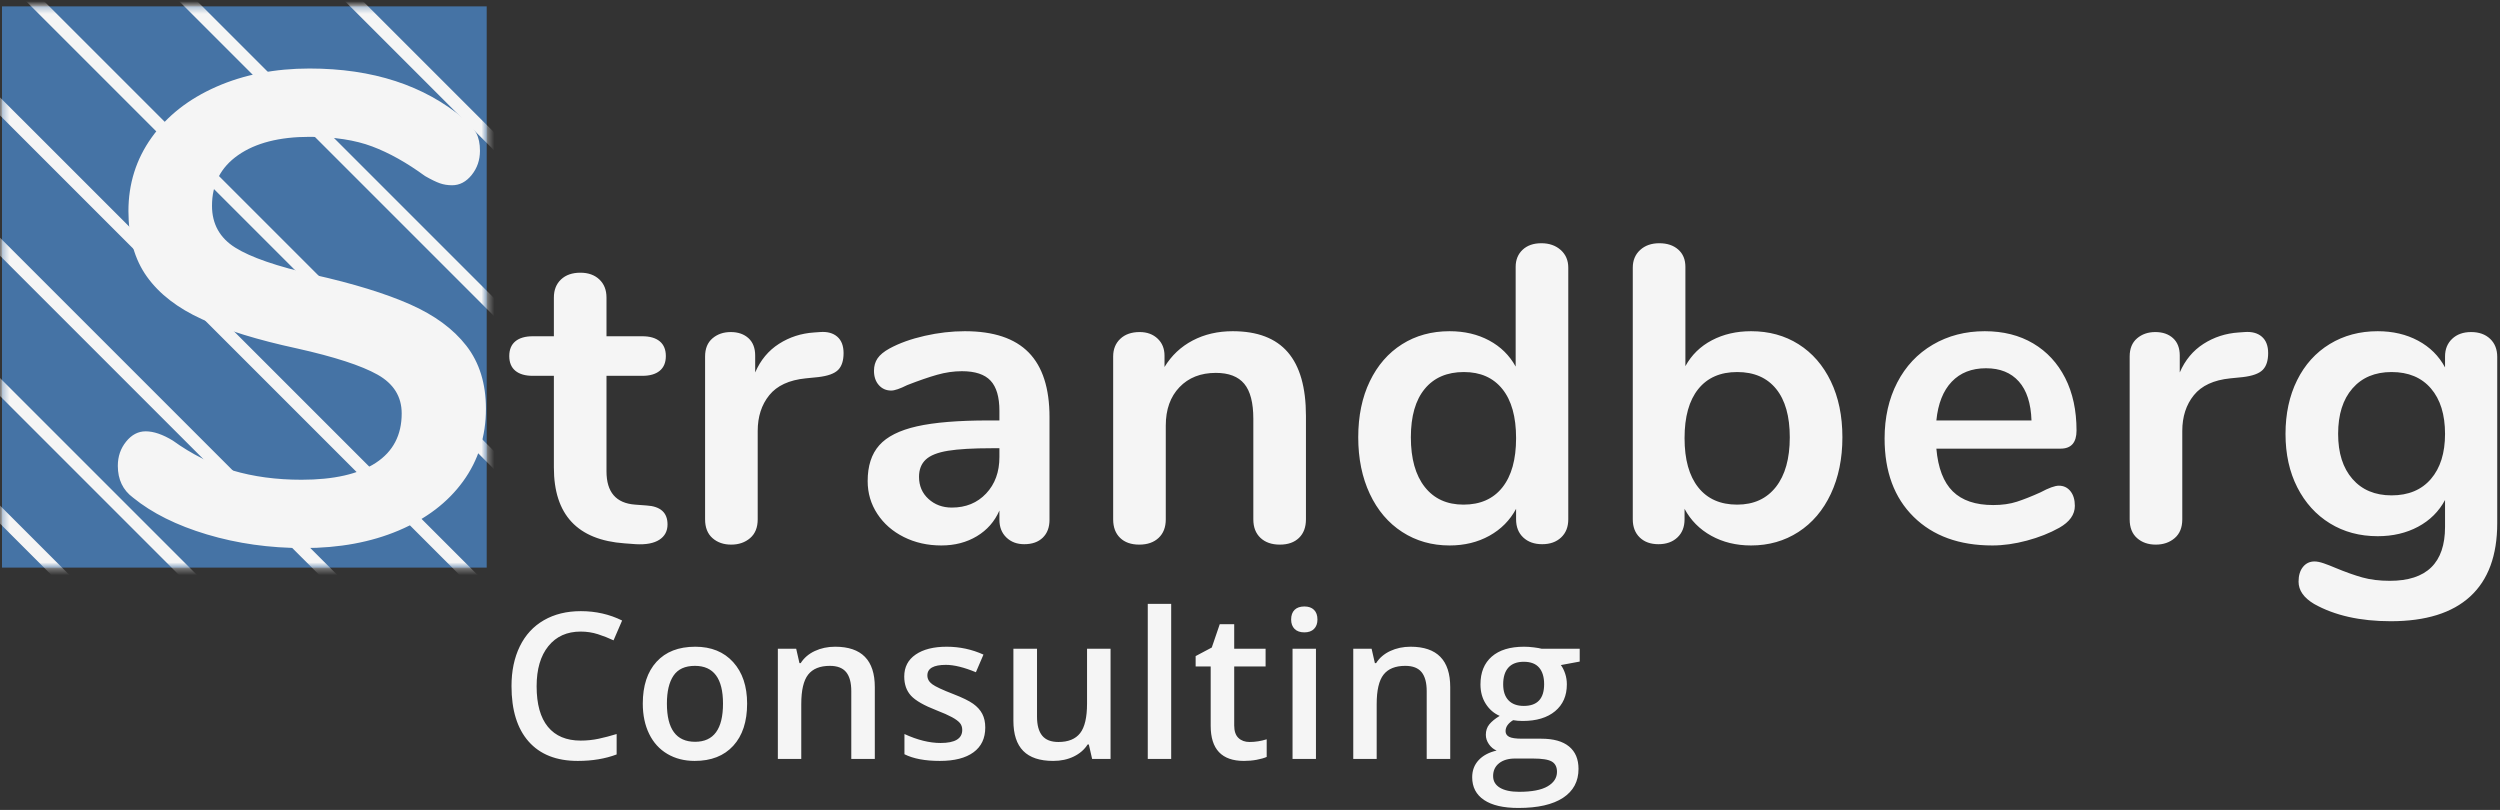 <svg xmlns="http://www.w3.org/2000/svg" xmlns:xlink="http://www.w3.org/1999/xlink" width="392" height="127" viewBox="0 0 392 127">
  <rect x="0" y="0" width="392" height="127" fill="#333333" stroke="none"/>
  <defs>
    <rect id="updated-logo-light-v2-a" width="76" height="88" x=".314" y=".314"/>
  </defs>
  <g fill="none" fill-rule="evenodd">
    <g transform="translate(0 .686)">
      <mask id="updated-logo-light-v2-b" fill="#fff">
        <use xlink:href="#updated-logo-light-v2-a"/>
      </mask>
      <use fill="#4573A5" xlink:href="#updated-logo-light-v2-a"/>
      <line x1="-6" x2="16.627" y1="74" y2="96.627" stroke="#F5F5F5" stroke-linecap="square" stroke-width="2" mask="url(#updated-logo-light-v2-b)"/>
      <line x1="-6" x2="36.426" y1="54" y2="96.426" stroke="#F5F5F5" stroke-linecap="square" stroke-width="2" mask="url(#updated-logo-light-v2-b)"/>
      <line x1="-6" x2="64.711" y1="32" y2="102.711" stroke="#F5F5F5" stroke-linecap="square" stroke-width="2" mask="url(#updated-logo-light-v2-b)"/>
      <line x1="-6" x2="78.853" y1="10" y2="94.853" stroke="#F5F5F5" stroke-linecap="square" stroke-width="2" mask="url(#updated-logo-light-v2-b)"/>
      <line x1="-6" x2="92.995" y1="-12" y2="86.995" stroke="#F5F5F5" stroke-linecap="square" stroke-width="2" mask="url(#updated-logo-light-v2-b)"/>
      <line x1="-6" x2="92.995" y1="-36" y2="62.995" stroke="#F5F5F5" stroke-linecap="square" stroke-width="2" mask="url(#updated-logo-light-v2-b)"/>
      <line x1="-6" x2="92.995" y1="-62" y2="36.995" stroke="#F5F5F5" stroke-linecap="square" stroke-width="2" mask="url(#updated-logo-light-v2-b)"/>
    </g>
    <path fill="#F5F5F5" fill-rule="nonzero" d="M90.595 119.312C92.866 119.312 94.897 118.974 96.689 118.297L96.689 118.297 96.689 115.094C95.71 115.396 94.767 115.643 93.861 115.836 92.954 116.029 92.017 116.125 91.048 116.125 88.809 116.125 87.098 115.406 85.915 113.969 84.733 112.531 84.142 110.411 84.142 107.609 84.142 104.932 84.756 102.833 85.986 101.312 87.215 99.792 88.902 99.031 91.048 99.031 91.996 99.031 92.9 99.169 93.759 99.445 94.618 99.721 95.434 100.042 96.204 100.406L96.204 100.406 97.548 97.297C95.569 96.318 93.413 95.828 91.079 95.828 88.861 95.828 86.928 96.302 85.282 97.25 83.637 98.198 82.379 99.562 81.509 101.344 80.639 103.125 80.204 105.203 80.204 107.578 80.204 111.349 81.1 114.247 82.892 116.273 84.684 118.299 87.251 119.312 90.595 119.312zM108.929 119.312C111.513 119.312 113.528 118.521 114.976 116.938 116.424 115.354 117.148 113.151 117.148 110.328 117.148 107.599 116.419 105.43 114.961 103.82 113.502 102.211 111.523 101.406 109.023 101.406 106.409 101.406 104.382 102.193 102.945 103.766 101.507 105.339 100.789 107.526 100.789 110.328 100.789 112.13 101.122 113.714 101.789 115.078 102.455 116.443 103.409 117.49 104.648 118.219 105.888 118.948 107.315 119.312 108.929 119.312zM108.992 116.312C106.044 116.312 104.57 114.318 104.57 110.328 104.57 108.422 104.916 106.958 105.609 105.938 106.302 104.917 107.419 104.406 108.961 104.406 111.898 104.406 113.367 106.38 113.367 110.328 113.367 114.318 111.909 116.312 108.992 116.312zM125.639 119L125.639 110.391C125.639 108.234 125.998 106.698 126.717 105.781 127.436 104.865 128.571 104.406 130.123 104.406 131.29 104.406 132.141 104.734 132.678 105.391 133.214 106.047 133.482 107.042 133.482 108.375L133.482 108.375 133.482 119 137.17 119 137.17 107.734C137.17 103.516 135.097 101.406 130.951 101.406 129.785 101.406 128.722 101.63 127.764 102.078 126.805 102.526 126.066 103.161 125.545 103.984L125.545 103.984 125.357 103.984 124.842 101.719 121.967 101.719 121.967 119 125.639 119zM147.364 119.312C149.655 119.312 151.416 118.862 152.645 117.961 153.874 117.06 154.489 115.766 154.489 114.078 154.489 113.245 154.332 112.529 154.02 111.93 153.707 111.331 153.228 110.802 152.582 110.344 151.937 109.885 150.9 109.38 149.473 108.828 147.775 108.172 146.674 107.656 146.168 107.281 145.663 106.906 145.411 106.448 145.411 105.906 145.411 104.802 146.379 104.25 148.317 104.25 149.588 104.25 151.155 104.635 153.02 105.406L153.02 105.406 154.207 102.641C152.395 101.818 150.473 101.406 148.442 101.406 146.39 101.406 144.767 101.815 143.575 102.633 142.382 103.451 141.786 104.599 141.786 106.078 141.786 107.307 142.137 108.307 142.84 109.078 143.543 109.849 144.89 110.62 146.879 111.391 147.9 111.786 148.697 112.141 149.27 112.453 149.843 112.766 150.254 113.068 150.504 113.359 150.754 113.651 150.879 114.016 150.879 114.453 150.879 115.818 149.749 116.5 147.489 116.5 145.739 116.5 143.848 116.031 141.817 115.094L141.817 115.094 141.817 118.266C143.213 118.964 145.062 119.312 147.364 119.312zM165.136 119.312C166.344 119.312 167.419 119.083 168.362 118.625 169.305 118.167 170.031 117.536 170.542 116.734L170.542 116.734 170.729 116.734 171.245 119 174.136 119 174.136 101.719 170.448 101.719 170.448 110.328C170.448 112.495 170.086 114.039 169.362 114.961 168.638 115.883 167.505 116.344 165.964 116.344 164.807 116.344 163.958 116.013 163.417 115.352 162.875 114.69 162.604 113.698 162.604 112.375L162.604 112.375 162.604 101.719 158.901 101.719 158.901 113.016C158.901 115.13 159.417 116.708 160.448 117.75 161.479 118.792 163.042 119.312 165.136 119.312zM183.642 119L183.642 94.688 179.97 94.688 179.97 119 183.642 119zM195.054 119.312C195.742 119.312 196.406 119.253 197.047 119.133 197.687 119.013 198.211 118.865 198.617 118.688L198.617 118.688 198.617 115.922C197.721 116.203 196.825 116.344 195.929 116.344 195.211 116.344 194.63 116.133 194.187 115.711 193.744 115.289 193.523 114.635 193.523 113.75L193.523 113.75 193.523 104.5 198.445 104.5 198.445 101.719 193.523 101.719 193.523 97.875 191.257 97.875 190.007 101.531 187.476 102.875 187.476 104.5 189.836 104.5 189.836 113.812C189.836 117.479 191.575 119.312 195.054 119.312zM204.529 99.156C205.175 99.156 205.678 98.977 206.037 98.617 206.397 98.258 206.576 97.766 206.576 97.141 206.576 96.484 206.397 95.979 206.037 95.625 205.678 95.271 205.175 95.094 204.529 95.094 203.863 95.094 203.35 95.271 202.99 95.625 202.631 95.979 202.451 96.484 202.451 97.141 202.451 97.766 202.631 98.258 202.99 98.617 203.35 98.977 203.863 99.156 204.529 99.156zM206.342 119L206.342 101.719 202.67 101.719 202.67 119 206.342 119zM215.864 119L215.864 110.391C215.864 108.234 216.223 106.698 216.942 105.781 217.661 104.865 218.796 104.406 220.348 104.406 221.515 104.406 222.366 104.734 222.903 105.391 223.439 106.047 223.707 107.042 223.707 108.375L223.707 108.375 223.707 119 227.395 119 227.395 107.734C227.395 103.516 225.322 101.406 221.176 101.406 220.01 101.406 218.947 101.63 217.989 102.078 217.03 102.526 216.291 103.161 215.77 103.984L215.77 103.984 215.582 103.984 215.067 101.719 212.192 101.719 212.192 119 215.864 119zM238.089 126.688C241.141 126.688 243.474 126.156 245.089 125.094 246.703 124.031 247.511 122.521 247.511 120.562 247.511 119.031 247.016 117.859 246.026 117.047 245.037 116.234 243.589 115.828 241.682 115.828L241.682 115.828 238.667 115.828C237.677 115.828 236.998 115.729 236.628 115.531 236.258 115.333 236.073 115.036 236.073 114.641 236.073 113.984 236.469 113.411 237.261 112.922 237.708 113.005 238.208 113.047 238.761 113.047 240.917 113.047 242.61 112.536 243.839 111.516 245.068 110.495 245.682 109.094 245.682 107.312 245.682 106.719 245.594 106.156 245.417 105.625 245.24 105.094 245.016 104.646 244.745 104.281L244.745 104.281 247.698 103.734 247.698 101.719 241.714 101.719C241.443 101.646 241.039 101.576 240.503 101.508 239.966 101.44 239.453 101.406 238.964 101.406 236.776 101.406 235.091 101.922 233.909 102.953 232.727 103.984 232.136 105.438 232.136 107.312 232.136 108.479 232.414 109.497 232.972 110.367 233.529 111.237 234.255 111.865 235.151 112.25 234.432 112.688 233.891 113.13 233.526 113.578 233.162 114.026 232.979 114.573 232.979 115.219 232.979 115.729 233.138 116.216 233.456 116.68 233.774 117.143 234.177 117.479 234.667 117.688 233.458 117.969 232.518 118.471 231.847 119.195 231.175 119.919 230.839 120.812 230.839 121.875 230.839 123.417 231.458 124.604 232.698 125.438 233.938 126.271 235.735 126.688 238.089 126.688zM238.932 110.688C237.891 110.688 237.091 110.396 236.534 109.812 235.977 109.229 235.698 108.396 235.698 107.312 235.698 106.156 235.972 105.276 236.518 104.672 237.065 104.068 237.87 103.766 238.932 103.766 240.005 103.766 240.805 104.07 241.331 104.68 241.857 105.289 242.12 106.156 242.12 107.281 242.12 109.552 241.057 110.688 238.932 110.688zM238.198 124.156C236.906 124.156 235.904 123.943 235.19 123.516 234.477 123.089 234.12 122.479 234.12 121.688 234.12 120.844 234.43 120.174 235.05 119.68 235.669 119.185 236.505 118.938 237.557 118.938L237.557 118.938 240.339 118.938C241.797 118.938 242.794 119.096 243.331 119.414 243.867 119.732 244.136 120.266 244.136 121.016 244.136 121.964 243.646 122.724 242.667 123.297 241.688 123.87 240.198 124.156 238.198 124.156zM99.718 85.33C101.302 85.418 102.523 85.187 103.381 84.637 104.239 84.087 104.668 83.284 104.668 82.228 104.668 80.38 103.568 79.39 101.368 79.258L101.368 79.258 99.586 79.126C96.594 78.906 95.098 77.168 95.098 73.912L95.098 73.912 95.098 58.93 100.708 58.93C101.896 58.93 102.809 58.666 103.447 58.138 104.085 57.61 104.404 56.84 104.404 55.828 104.404 54.816 104.085 54.046 103.447 53.518 102.809 52.99 101.896 52.726 100.708 52.726L100.708 52.726 95.098 52.726 95.098 46.654C95.098 45.466 94.724 44.52 93.976 43.816 93.228 43.112 92.238 42.76 91.006 42.76 89.73 42.76 88.718 43.112 87.97 43.816 87.222 44.52 86.848 45.466 86.848 46.654L86.848 46.654 86.848 52.726 83.548 52.726C82.36 52.726 81.447 52.99 80.809 53.518 80.171 54.046 79.852 54.816 79.852 55.828 79.852 56.84 80.171 57.61 80.809 58.138 81.447 58.666 82.36 58.93 83.548 58.93L83.548 58.93 86.848 58.93 86.848 73.318C86.848 80.71 90.544 84.67 97.936 85.198L97.936 85.198 99.718 85.33zM114.65 85.396C115.838 85.396 116.828 85.055 117.62 84.373 118.412 83.691 118.808 82.712 118.808 81.436L118.808 81.436 118.808 67.576C118.808 65.332 119.413 63.462 120.623 61.966 121.833 60.47 123.736 59.59 126.332 59.326L126.332 59.326 128.312 59.128C129.808 58.952 130.842 58.578 131.414 58.006 131.986 57.434 132.272 56.554 132.272 55.366 132.272 54.222 131.942 53.364 131.282 52.792 130.622 52.22 129.72 51.978 128.576 52.066L128.576 52.066 127.652 52.132C125.628 52.264 123.791 52.858 122.141 53.914 120.491 54.97 119.248 56.466 118.412 58.402L118.412 58.402 118.412 55.762C118.412 54.574 118.06 53.661 117.356 53.023 116.652 52.385 115.728 52.066 114.584 52.066 113.44 52.066 112.483 52.396 111.713 53.056 110.943 53.716 110.558 54.662 110.558 55.894L110.558 55.894 110.558 81.436C110.558 82.712 110.943 83.691 111.713 84.373 112.483 85.055 113.462 85.396 114.65 85.396zM147.6 85.528C149.712 85.528 151.571 85.044 153.177 84.076 154.783 83.108 155.96 81.766 156.708 80.05L156.708 80.05 156.708 81.502C156.708 82.646 157.071 83.57 157.797 84.274 158.523 84.978 159.458 85.33 160.602 85.33 161.834 85.33 162.802 84.989 163.506 84.307 164.21 83.625 164.562 82.69 164.562 81.502L164.562 81.502 164.562 65.398C164.562 60.866 163.473 57.489 161.295 55.267 159.117 53.045 155.784 51.934 151.296 51.934 149.228 51.934 147.127 52.176 144.993 52.66 142.859 53.144 141.022 53.804 139.482 54.64 138.602 55.124 137.975 55.641 137.601 56.191 137.227 56.741 137.04 57.39 137.04 58.138 137.04 59.062 137.293 59.81 137.799 60.382 138.305 60.954 138.954 61.24 139.746 61.24 140.274 61.24 141.11 60.954 142.254 60.382 144.058 59.678 145.62 59.139 146.94 58.765 148.26 58.391 149.558 58.204 150.834 58.204 152.902 58.204 154.398 58.699 155.322 59.689 156.246 60.679 156.708 62.252 156.708 64.408L156.708 64.408 156.708 65.926 155.058 65.926C150.262 65.926 146.5 66.234 143.772 66.85 141.044 67.466 139.075 68.456 137.865 69.82 136.655 71.184 136.05 73.054 136.05 75.43 136.05 77.322 136.556 79.038 137.568 80.578 138.58 82.118 139.966 83.328 141.726 84.208 143.486 85.088 145.444 85.528 147.6 85.528zM149.25 79.588C147.798 79.588 146.577 79.137 145.587 78.235 144.597 77.333 144.102 76.178 144.102 74.77 144.102 73.626 144.454 72.724 145.158 72.064 145.862 71.404 147.028 70.942 148.656 70.678 150.284 70.414 152.572 70.282 155.52 70.282L155.52 70.282 156.708 70.282 156.708 71.668C156.708 74 156.015 75.903 154.629 77.377 153.243 78.851 151.45 79.588 149.25 79.588zM200.68 85.396C201.956 85.396 202.957 85.044 203.683 84.34 204.409 83.636 204.772 82.668 204.772 81.436L204.772 81.436 204.772 65.2C204.772 60.756 203.826 57.434 201.934 55.234 200.042 53.034 197.16 51.934 193.288 51.934 190.956 51.934 188.866 52.418 187.018 53.386 185.17 54.354 183.696 55.74 182.596 57.544L182.596 57.544 182.596 55.762C182.596 54.662 182.233 53.771 181.507 53.089 180.781 52.407 179.846 52.066 178.702 52.066 177.426 52.066 176.414 52.418 175.666 53.122 174.918 53.826 174.544 54.75 174.544 55.894L174.544 55.894 174.544 81.436C174.544 82.668 174.907 83.636 175.633 84.34 176.359 85.044 177.36 85.396 178.636 85.396 179.912 85.396 180.924 85.044 181.672 84.34 182.42 83.636 182.794 82.668 182.794 81.436L182.794 81.436 182.794 66.718C182.794 64.21 183.509 62.208 184.939 60.712 186.369 59.216 188.272 58.468 190.648 58.468 192.672 58.468 194.157 59.04 195.103 60.184 196.049 61.328 196.522 63.154 196.522 65.662L196.522 65.662 196.522 81.436C196.522 82.668 196.896 83.636 197.644 84.34 198.392 85.044 199.404 85.396 200.68 85.396zM227.294 85.528C229.626 85.528 231.705 85.022 233.531 84.01 235.357 82.998 236.754 81.59 237.722 79.786L237.722 79.786 237.722 81.436C237.722 82.624 238.096 83.57 238.844 84.274 239.592 84.978 240.582 85.33 241.814 85.33 243.046 85.33 244.036 84.978 244.784 84.274 245.532 83.57 245.906 82.624 245.906 81.436L245.906 81.436 245.906 41.968C245.906 40.824 245.51 39.9 244.718 39.196 243.926 38.492 242.914 38.14 241.682 38.14 240.45 38.14 239.471 38.481 238.745 39.163 238.019 39.845 237.656 40.736 237.656 41.836L237.656 41.836 237.656 57.478C236.688 55.718 235.302 54.354 233.498 53.386 231.694 52.418 229.626 51.934 227.294 51.934 224.478 51.934 221.992 52.616 219.836 53.98 217.68 55.344 215.997 57.28 214.787 59.788 213.577 62.296 212.972 65.222 212.972 68.566 212.972 71.91 213.577 74.869 214.787 77.443 215.997 80.017 217.691 82.008 219.869 83.416 222.047 84.824 224.522 85.528 227.294 85.528zM229.472 79.126C226.876 79.126 224.852 78.202 223.4 76.354 221.948 74.506 221.222 71.91 221.222 68.566 221.222 65.266 221.948 62.736 223.4 60.976 224.852 59.216 226.898 58.336 229.538 58.336 232.134 58.336 234.147 59.227 235.577 61.009 237.007 62.791 237.722 65.354 237.722 68.698 237.722 72.042 237.007 74.616 235.577 76.42 234.147 78.224 232.112 79.126 229.472 79.126zM274.566 85.528C277.338 85.528 279.813 84.824 281.991 83.416 284.169 82.008 285.863 80.017 287.073 77.443 288.283 74.869 288.888 71.91 288.888 68.566 288.888 65.222 288.283 62.296 287.073 59.788 285.863 57.28 284.18 55.344 282.024 53.98 279.868 52.616 277.382 51.934 274.566 51.934 272.278 51.934 270.232 52.407 268.428 53.353 266.624 54.299 265.238 55.652 264.27 57.412L264.27 57.412 264.27 41.836C264.27 40.692 263.896 39.79 263.148 39.13 262.4 38.47 261.41 38.14 260.178 38.14 258.946 38.14 257.945 38.492 257.175 39.196 256.405 39.9 256.02 40.824 256.02 41.968L256.02 41.968 256.02 81.436C256.02 82.624 256.383 83.57 257.109 84.274 257.835 84.978 258.814 85.33 260.046 85.33 261.278 85.33 262.268 84.978 263.016 84.274 263.764 83.57 264.138 82.624 264.138 81.436L264.138 81.436 264.138 79.786C265.106 81.59 266.503 82.998 268.329 84.01 270.155 85.022 272.234 85.528 274.566 85.528zM272.388 79.126C269.748 79.126 267.713 78.224 266.283 76.42 264.853 74.616 264.138 72.042 264.138 68.698 264.138 65.354 264.853 62.791 266.283 61.009 267.713 59.227 269.748 58.336 272.388 58.336 275.028 58.336 277.063 59.216 278.493 60.976 279.923 62.736 280.638 65.266 280.638 68.566 280.638 71.91 279.912 74.506 278.46 76.354 277.008 78.202 274.984 79.126 272.388 79.126zM312.4 85.528C314.116 85.528 315.92 85.275 317.812 84.769 319.704 84.263 321.398 83.592 322.894 82.756 324.522 81.832 325.336 80.688 325.336 79.324 325.336 78.356 325.105 77.586 324.643 77.014 324.181 76.442 323.576 76.156 322.828 76.156 322.212 76.156 321.244 76.508 319.924 77.212 318.56 77.828 317.339 78.312 316.261 78.664 315.183 79.016 313.94 79.192 312.532 79.192 309.76 79.192 307.648 78.477 306.196 77.047 304.744 75.617 303.886 73.384 303.622 70.348L303.622 70.348 323.092 70.348C324.764 70.348 325.6 69.402 325.6 67.51 325.6 64.342 325.006 61.592 323.818 59.26 322.63 56.928 320.958 55.124 318.802 53.848 316.646 52.572 314.116 51.934 311.212 51.934 308.176 51.934 305.459 52.638 303.061 54.046 300.663 55.454 298.804 57.434 297.484 59.986 296.164 62.538 295.504 65.464 295.504 68.764 295.504 73.956 297.022 78.048 300.058 81.04 303.094 84.032 307.208 85.528 312.4 85.528zM318.538 65.926L303.622 65.926C303.886 63.286 304.689 61.262 306.031 59.854 307.373 58.446 309.166 57.742 311.41 57.742 313.61 57.742 315.326 58.435 316.558 59.821 317.79 61.207 318.45 63.242 318.538 65.926L318.538 65.926zM338.024 85.396C339.212 85.396 340.202 85.055 340.994 84.373 341.786 83.691 342.182 82.712 342.182 81.436L342.182 81.436 342.182 67.576C342.182 65.332 342.787 63.462 343.997 61.966 345.207 60.47 347.11 59.59 349.706 59.326L349.706 59.326 351.686 59.128C353.182 58.952 354.216 58.578 354.788 58.006 355.36 57.434 355.646 56.554 355.646 55.366 355.646 54.222 355.316 53.364 354.656 52.792 353.996 52.22 353.094 51.978 351.95 52.066L351.95 52.066 351.026 52.132C349.002 52.264 347.165 52.858 345.515 53.914 343.865 54.97 342.622 56.466 341.786 58.402L341.786 58.402 341.786 55.762C341.786 54.574 341.434 53.661 340.73 53.023 340.026 52.385 339.102 52.066 337.958 52.066 336.814 52.066 335.857 52.396 335.087 53.056 334.317 53.716 333.932 54.662 333.932 55.894L333.932 55.894 333.932 81.436C333.932 82.712 334.317 83.691 335.087 84.373 335.857 85.055 336.836 85.396 338.024 85.396zM374.868 97.408C380.368 97.408 384.526 96.11 387.342 93.514 390.158 90.918 391.566 87.09 391.566 82.03L391.566 82.03 391.566 55.96C391.566 54.772 391.192 53.826 390.444 53.122 389.696 52.418 388.706 52.066 387.474 52.066 386.242 52.066 385.252 52.418 384.504 53.122 383.756 53.826 383.382 54.75 383.382 55.894L383.382 55.894 383.382 57.61C382.414 55.806 381.006 54.409 379.158 53.419 377.31 52.429 375.198 51.934 372.822 51.934 370.006 51.934 367.498 52.605 365.298 53.947 363.098 55.289 361.393 57.181 360.183 59.623 358.973 62.065 358.368 64.87 358.368 68.038 358.368 71.206 358.984 74 360.216 76.42 361.448 78.84 363.153 80.721 365.331 82.063 367.509 83.405 370.006 84.076 372.822 84.076 375.198 84.076 377.31 83.581 379.158 82.591 381.006 81.601 382.414 80.204 383.382 78.4L383.382 78.4 383.382 82.624C383.382 88.256 380.5 91.072 374.736 91.072 373.108 91.072 371.667 90.896 370.413 90.544 369.159 90.192 367.74 89.686 366.156 89.026 365.54 88.762 364.946 88.531 364.374 88.333 363.802 88.135 363.318 88.036 362.922 88.036 362.174 88.036 361.569 88.322 361.107 88.894 360.645 89.466 360.414 90.236 360.414 91.204 360.414 92.568 361.228 93.734 362.856 94.702 366.068 96.506 370.072 97.408 374.868 97.408zM375 77.674C372.404 77.674 370.358 76.816 368.862 75.1 367.366 73.384 366.618 71.03 366.618 68.038 366.618 65.002 367.366 62.626 368.862 60.91 370.358 59.194 372.404 58.336 375 58.336 377.64 58.336 379.697 59.194 381.171 60.91 382.645 62.626 383.382 65.002 383.382 68.038 383.382 71.03 382.645 73.384 381.171 75.1 379.697 76.816 377.64 77.674 375 77.674zM47.594 85.936C53.21 85.936 58.184 85.017 62.518 83.18 66.851 81.343 70.214 78.777 72.606 75.484 74.998 72.191 76.194 68.395 76.194 64.096 76.194 60.144 75.171 56.851 73.126 54.216 71.08 51.581 68.134 49.415 64.286 47.716 60.438 46.017 55.428 44.475 49.258 43.088 43.434 41.771 39.308 40.349 36.882 38.824 34.455 37.299 33.242 35.115 33.242 32.272 33.242 28.875 34.611 26.223 37.35 24.316 40.088 22.409 43.815 21.456 48.53 21.456 52.412 21.456 55.688 21.959 58.358 22.964 61.027 23.969 63.783 25.512 66.626 27.592 67.596 28.147 68.376 28.528 68.966 28.736 69.555 28.944 70.196 29.048 70.89 29.048 72.068 29.048 73.091 28.511 73.958 27.436 74.824 26.361 75.258 25.096 75.258 23.64 75.258 22.531 75.067 21.612 74.686 20.884 74.304 20.156 73.663 19.411 72.762 18.648 66.522 13.379 58.444 10.744 48.53 10.744 43.122 10.744 38.251 11.697 33.918 13.604 29.584 15.511 26.204 18.163 23.778 21.56 21.351 24.957 20.138 28.805 20.138 33.104 20.138 37.264 21.108 40.696 23.05 43.4 24.991 46.104 27.868 48.323 31.682 50.056 35.495 51.789 40.452 53.315 46.554 54.632 52.447 55.949 56.659 57.319 59.19 58.74 61.72 60.161 62.986 62.189 62.986 64.824 62.986 68.221 61.634 70.804 58.93 72.572 56.226 74.34 52.343 75.224 47.282 75.224 43.33 75.224 39.724 74.739 36.466 73.768 33.207 72.797 30.087 71.237 27.106 69.088 25.511 68.117 24.09 67.632 22.842 67.632 21.663 67.632 20.64 68.169 19.774 69.244 18.907 70.319 18.474 71.584 18.474 73.04 18.474 75.189 19.271 76.853 20.866 78.032 23.847 80.459 27.712 82.383 32.462 83.804 37.211 85.225 42.255 85.936 47.594 85.936z"/>
  </g>
</svg>
